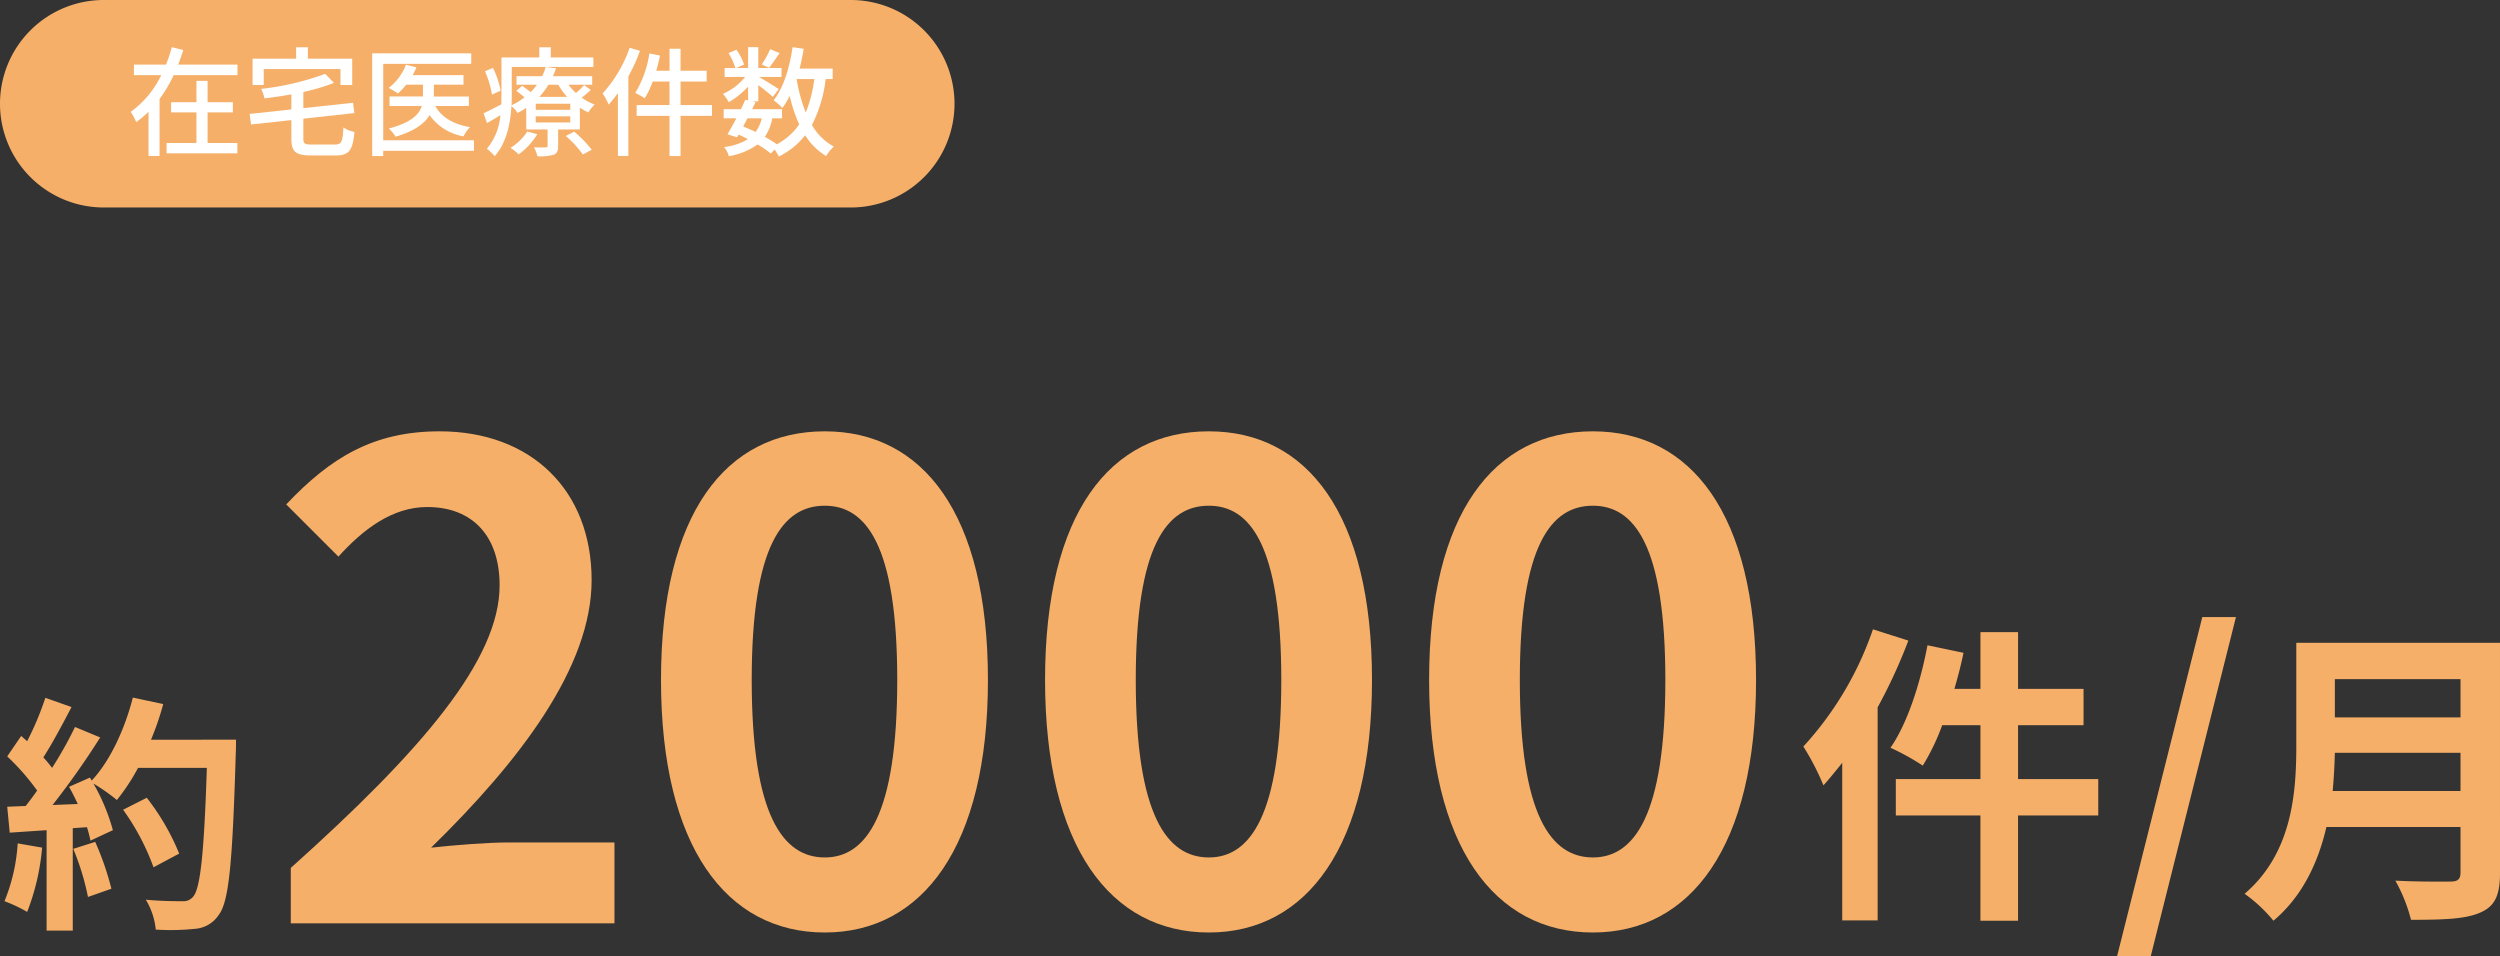 <svg xmlns="http://www.w3.org/2000/svg" width="394.291" height="150.772" viewBox="0 0 394.291 150.772">
  <rect x="0" y="0" width="394.291" height="150.772" fill="#333333" stroke="none"/>
  <defs>
    <style>
      .cls-1 {
        fill: #f5af68;
      }

      .cls-2 {
        fill: #fff;
      }
    </style>
  </defs>
  <g id="レイヤー_2" data-name="レイヤー 2">
    <g id="obj">
      <g>
        <path class="cls-1" d="M134.179,32.725H16.363A16.363,16.363,0,0,1,0,16.363H0A16.363,16.363,0,0,1,16.363,0H134.179a16.363,16.363,0,0,1,16.363,16.363h0A16.363,16.363,0,0,1,134.179,32.725Z"/>
        <path class="cls-1" d="M6.642,133.682a36.293,36.293,0,0,1-2.358,10.142,23.053,23.053,0,0,0-3.576-1.69,28.589,28.589,0,0,0,2.083-9.119Zm30.581-17.02s0,1.572-.039,2.162c-.512,17.216-1.062,23.427-2.713,25.51a4.873,4.873,0,0,1-3.773,2.162,37.575,37.575,0,0,1-6.132.118,11.161,11.161,0,0,0-1.572-4.717c2.477.236,4.717.236,5.778.236a1.938,1.938,0,0,0,1.65-.668c1.18-1.219,1.77-6.958,2.201-20.361H21.775a32.353,32.353,0,0,1-3.342,5.071,30.064,30.064,0,0,0-3.694-2.594,31.255,31.255,0,0,1,3.065,7.351l-3.537,1.65a21.318,21.318,0,0,0-.551-2.122l-2.24.157v16.155H7.35V130.931l-5.817.393L1.139,127.236l2.909-.118c.589-.747,1.218-1.572,1.808-2.437a36.966,36.966,0,0,0-4.717-5.385l2.201-3.224q.472.413.943.826a47.116,47.116,0,0,0,2.869-6.839l4.128,1.454c-1.415,2.712-3.026,5.739-4.442,7.94.512.55.983,1.14,1.376,1.65a61.392,61.392,0,0,0,3.616-6.446l3.971,1.651A126.639,126.639,0,0,1,8.293,126.961l3.97-.157c-.433-.943-.904-1.887-1.376-2.712l3.302-1.454.275.472c2.909-3.106,5.228-8.137,6.485-13.089l4.796,1.022a44.995,44.995,0,0,1-1.927,5.621Zm-22.209,16.116a44.816,44.816,0,0,1,2.556,7.39l-3.695,1.297a39.961,39.961,0,0,0-2.319-7.586Zm9.198,4.009a37.133,37.133,0,0,0-4.796-9.08l3.734-1.887a36.971,36.971,0,0,1,5.11,8.805Z"/>
        <g>
          <path class="cls-1" d="M300.979,101.031a83.799,83.799,0,0,1-4.844,10.527v33.608h-5.585V120.306c-.988,1.235-1.976,2.471-2.966,3.559a40.035,40.035,0,0,0-3.163-6.129,52.328,52.328,0,0,0,10.973-18.484Zm29.95,27.579h-12.652v16.606h-5.931v-16.606H299.002V122.876h13.345v-8.501h-6.03a34.919,34.919,0,0,1-3.063,6.375,38.045,38.045,0,0,0-5.091-2.817c2.669-3.855,4.695-10.132,5.832-16.161l5.684,1.186c-.395,1.928-.89,3.806-1.434,5.684h4.103V99.697h5.931v8.945h10.329v5.733h-10.329v8.501h12.652Z"/>
          <path class="cls-1" d="M347.339,97.322h5.307l-13.43,53.45h-5.308Z"/>
          <path class="cls-1" d="M394.291,137.703c0,3.559-.84,5.239-3.113,6.227-2.372,1.038-5.832,1.137-10.923,1.137a25.24,25.24,0,0,0-2.471-6.178c3.459.198,7.611.148,8.698.148,1.187,0,1.581-.396,1.581-1.434v-7.166h-21.152c-1.285,5.535-3.757,10.922-8.353,14.777a23.246,23.246,0,0,0-4.547-4.25c7.463-6.376,8.154-15.816,8.154-23.328V101.377h32.125Zm-6.228-12.949v-6.029h-19.818c-.049,1.878-.148,3.954-.346,6.029Zm-19.818-17.644v6.03h19.818V107.11Z"/>
        </g>
        <g>
          <path class="cls-1" d="M45.862,136.881C66.549,118.355,78.797,104.049,78.797,92.316c0-7.719-4.22-12.35-11.425-12.35-5.558,0-10.188,3.602-13.997,7.822l-8.233-8.234C52.141,72.144,58.933,68.027,69.328,68.027c14.409,0,23.98,9.263,23.98,23.466,0,13.791-11.424,28.612-25.318,42.197,3.808-.412,8.851-.823,12.351-.823H96.911V145.629H45.862Z"/>
          <path class="cls-1" d="M104.251,107.24c0-26.348,10.292-39.213,25.833-39.213,15.438,0,25.73,12.968,25.73,39.213,0,26.245-10.292,39.83-25.73,39.83C114.543,147.07,104.251,133.484,104.251,107.24Zm37.258,0c0-21.305-4.94-27.48-11.425-27.48-6.587,0-11.527,6.175-11.527,27.48,0,21.407,4.94,27.994,11.527,27.994C136.568,135.234,141.509,128.647,141.509,107.24Z"/>
          <path class="cls-1" d="M164.823,107.24c0-26.348,10.292-39.213,25.833-39.213,15.438,0,25.73,12.968,25.73,39.213,0,26.245-10.292,39.83-25.73,39.83C175.115,147.07,164.823,133.484,164.823,107.24Zm37.258,0c0-21.305-4.94-27.48-11.425-27.48-6.587,0-11.527,6.175-11.527,27.48,0,21.407,4.941,27.994,11.527,27.994C197.141,135.234,202.081,128.647,202.081,107.24Z"/>
          <path class="cls-1" d="M225.395,107.24c0-26.348,10.292-39.213,25.833-39.213,15.438,0,25.73,12.968,25.73,39.213,0,26.245-10.292,39.83-25.73,39.83C235.687,147.07,225.395,133.484,225.395,107.24Zm37.258,0c0-21.305-4.941-27.48-11.425-27.48-6.587,0-11.527,6.175-11.527,27.48,0,21.407,4.941,27.994,11.527,27.994C257.712,135.234,262.652,128.647,262.652,107.24Z"/>
        </g>
        <g>
          <path class="cls-2" d="M37.456,10.187v1.665H27.392a22.853,22.853,0,0,1-2.225,3.76v8.979H23.426v-6.959a16.302,16.302,0,0,1-1.945,1.627,10.463,10.463,0,0,0-.86-1.627,15.284,15.284,0,0,0,4.808-5.781H21.125V10.187h5.051a19.766,19.766,0,0,0,.917-2.75l1.815.449c-.243.767-.505,1.534-.805,2.301ZM32.742,22.553h4.695v1.627H26.27V22.553h4.714V17.726H26.98V16.118h4.003V12.75h1.759v3.368h3.984v1.608H32.742Z"/>
          <path class="cls-2" d="M52.819,22.796c1.048,0,1.216-.43,1.347-2.694a4.766,4.766,0,0,0,1.74.711c-.28,2.881-.823,3.704-2.975,3.704H49.041c-2.414,0-3.087-.58-3.087-2.657v-2.918l-6.36.692-.225-1.665,6.585-.711v-2.376c-1.422.262-2.862.468-4.247.636a5.46,5.46,0,0,0-.523-1.497,42.975,42.975,0,0,0,10.102-2.376L52.67,13.068a30.369,30.369,0,0,1-4.826,1.44v2.544l7.838-.842.206,1.627-8.044.879v3.124c0,.823.205.954,1.328.954ZM41.595,13.405H39.837V9.252h6.865V7.456h1.851V9.252h6.997v4.153H53.698V10.898H41.595Z"/>
          <path class="cls-2" d="M74.752,23.788H60.441v.823H58.701V8.41H74.321v1.665H60.441V22.123H74.752Zm-6.099-7.071c.973,1.777,2.862,2.899,5.48,3.33a5.725,5.725,0,0,0-1.028,1.459,8.254,8.254,0,0,1-5.351-3.349c-.767,1.29-2.338,2.506-5.351,3.404a6.256,6.256,0,0,0-1.085-1.291c3.555-.935,4.809-2.245,5.201-3.554H61.432v-1.497h5.275V13.349H64.069a10.509,10.509,0,0,1-1.31,1.403,11.019,11.019,0,0,0-1.459-.879,8.618,8.618,0,0,0,2.732-3.667l1.646.412a9.443,9.443,0,0,1-.599,1.234h8.025v1.497H68.429v1.871h5.519v1.497Z"/>
          <path class="cls-2" d="M93.175,14.172a9.749,9.749,0,0,1-1.44,1.216,8.778,8.778,0,0,0,2.058,1.104,5.753,5.753,0,0,0-.991,1.234,7.898,7.898,0,0,1-1.347-.748V20.42H88.03v2.619c0,.767-.149,1.141-.711,1.366a7.784,7.784,0,0,1-2.562.243,5.33,5.33,0,0,0-.543-1.403c.805.019,1.59.019,1.833,0,.243,0,.318-.056.318-.262V20.42H82.998V17.015a13.806,13.806,0,0,1-1.365.805,4.106,4.106,0,0,0-.974-1.085c-.149,2.656-.748,5.78-2.638,7.894a7.195,7.195,0,0,0-1.234-1.16A9.422,9.422,0,0,0,78.92,18.157c-.711.449-1.422.879-2.114,1.253l-.542-1.552c.73-.318,1.721-.842,2.806-1.403.018-.486.018-.954.018-1.403V9.065h5.968V7.456h1.815V9.065H93.586v1.496H80.716v4.49c0,.486-.019,1.01-.037,1.553a10.445,10.445,0,0,0,2.039-1.253,16.43,16.43,0,0,0-1.291-1.029l.916-.786c.412.281.917.655,1.348.992a9.328,9.328,0,0,0,.991-1.16H81.464V12.021h4.041a7.85,7.85,0,0,0,.561-1.459l1.627.206a11.426,11.426,0,0,1-.486,1.253h6.192v1.347H89.658a8.447,8.447,0,0,0,1.178,1.29,11.808,11.808,0,0,0,1.291-1.235Zm-15.583.748A15.556,15.556,0,0,0,76.488,11.235l1.271-.524a14.159,14.159,0,0,1,1.197,3.592Zm7.146,6.248a10.877,10.877,0,0,1-2.937,3.18,7.096,7.096,0,0,0-1.291-1.029,8.354,8.354,0,0,0,2.656-2.582ZM89.939,16.361H84.494v.954h5.444Zm0,1.983H84.494v.973h5.444Zm-3.442-4.976a11.335,11.335,0,0,1-1.44,1.908h4.396a10.395,10.395,0,0,1-1.403-1.908Zm4.06,7.389a18.611,18.611,0,0,1,2.769,2.862l-1.403.748a15.769,15.769,0,0,0-2.693-2.918Z"/>
          <path class="cls-2" d="M100.936,8.017a28.857,28.857,0,0,1-1.833,4.041V24.592H97.456v-9.915a18.744,18.744,0,0,1-1.459,1.815,11.628,11.628,0,0,0-.954-1.759,20.96,20.96,0,0,0,4.266-7.202Zm11.355,10.252H107.334v6.342h-1.74V18.269h-5.182V16.566h5.182V12.862h-2.656a13.326,13.326,0,0,1-1.254,2.638,11.46,11.46,0,0,0-1.496-.842,16.635,16.635,0,0,0,2.227-6.229l1.684.337c-.169.804-.375,1.609-.599,2.395h2.095V7.681h1.74v3.479h4.115v1.702H107.334v3.704h4.957Z"/>
          <path class="cls-2" d="M130.224,12.47a21.184,21.184,0,0,1-2.171,7.24,8.773,8.773,0,0,0,3.461,3.404,6.363,6.363,0,0,0-1.216,1.497,10.057,10.057,0,0,1-3.311-3.273,12.159,12.159,0,0,1-4.153,3.349,8.294,8.294,0,0,0-.655-1.104l-.617.636a13.627,13.627,0,0,0-2.076-1.44,10.68,10.68,0,0,1-4.546,1.852,3.665,3.665,0,0,0-.748-1.44,9.137,9.137,0,0,0,3.778-1.253c-.486-.243-.973-.486-1.478-.711l-.243.43-1.516-.468c.412-.692.898-1.59,1.403-2.525h-2.002V17.221h2.713c.262-.505.486-1.01.692-1.478l.448.094V13.667a13.286,13.286,0,0,1-3.049,2.451,6.869,6.869,0,0,0-.917-1.31,9.286,9.286,0,0,0,3.499-2.675h-3.236V10.73h1.684a9.294,9.294,0,0,0-1.066-2.357l1.253-.524a8.39,8.39,0,0,1,1.197,2.338l-1.234.543h1.87V7.437h1.609v3.293h3.666v1.403h-3.572c.842.468,2.656,1.59,3.124,1.927l-.936,1.216c-.449-.43-1.44-1.216-2.282-1.852v2.563h-.936l.505.112c-.168.355-.355.729-.542,1.123h4.714v1.44h-1.534a7.646,7.646,0,0,1-1.179,2.918,19.781,19.781,0,0,1,1.89,1.178,9.934,9.934,0,0,0,3.536-3.143,22.579,22.579,0,0,1-1.497-4.49,12.681,12.681,0,0,1-1.159,1.908,9.98,9.98,0,0,0-1.385-1.216c1.553-1.945,2.507-5.088,2.993-8.381l1.759.262c-.188,1.066-.394,2.114-.655,3.124h5.22v1.647Zm-12.328,6.192c-.243.43-.468.879-.692,1.291.654.262,1.328.542,1.964.86a5.833,5.833,0,0,0,.973-2.151Zm5.069-10.289c-.599.842-1.197,1.74-1.665,2.32l-1.16-.524a15.188,15.188,0,0,0,1.329-2.413Zm2.675,4.097a25.302,25.302,0,0,0,1.44,5.275,20.871,20.871,0,0,0,1.348-5.275Z"/>
        </g>
      </g>
    </g>
  </g>
</svg>
